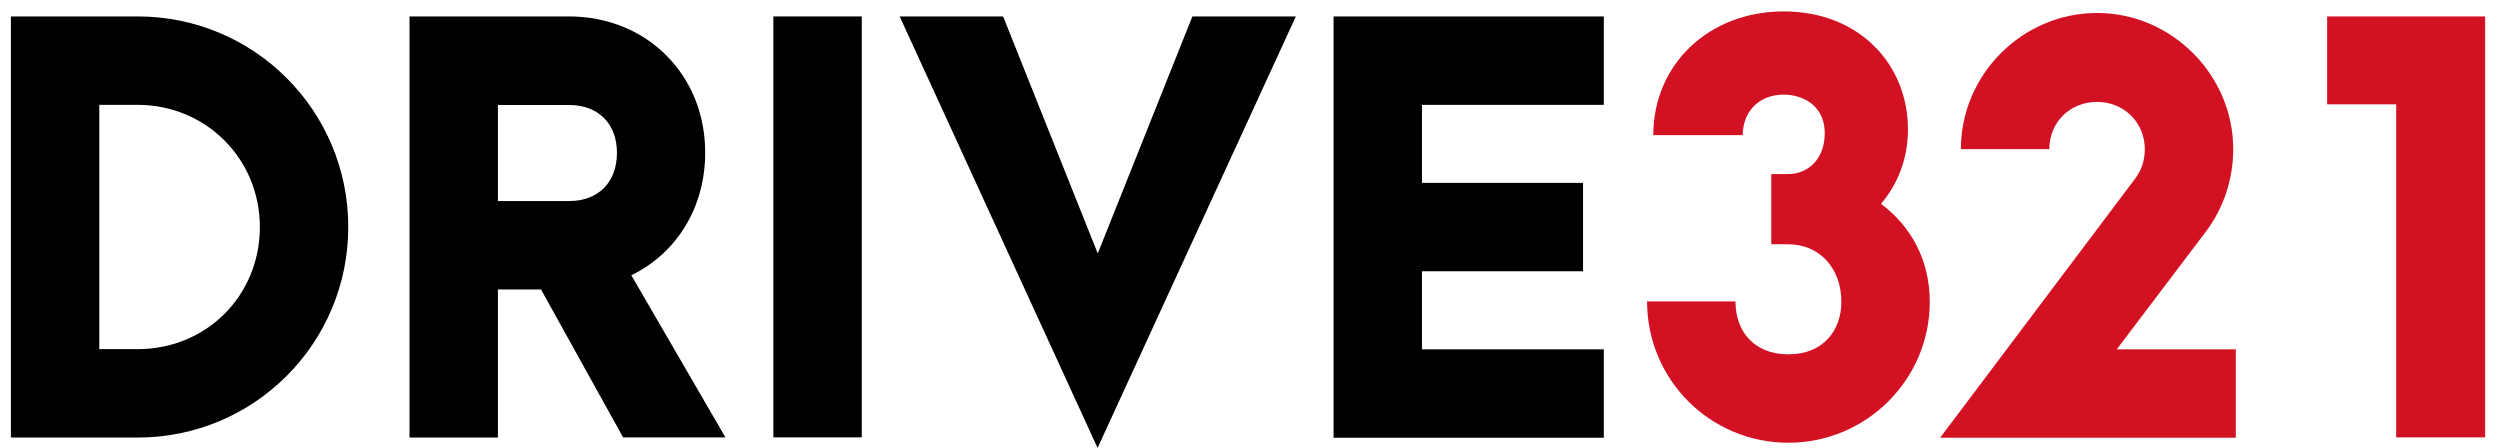 <?xml version="1.0" encoding="utf-8"?>
<!-- Generator: Adobe Illustrator 22.1.0, SVG Export Plug-In . SVG Version: 6.00 Build 0)  -->
<svg version="1.1" id="Layer_1" xmlns="http://www.w3.org/2000/svg" xmlns:xlink="http://www.w3.org/1999/xlink" x="0px" y="0px"
	 viewBox="0 0 1445 259" style="enable-background:new 0 0 1445 259;" xml:space="preserve">
<style type="text/css">
	.st0{fill:#D21123;}
</style>
<g>
	<path d="M6.3,9.5h73.3c67.3,0,121.7,54.4,121.7,121.7c0,67.3-54.4,121.7-121.7,121.7H6.3V9.5z M79.6,201.8
		c39.7,0,70.6-30.9,70.6-70.6c0-39.4-31.2-70.6-70.6-70.6H57.4v141.2H79.6z"/>
	<path d="M360.2,252.9l-47.5-85.6h-24.9v85.6h-51.1V9.5h92.2c44.8,0,78.7,33.6,78.7,78.7c0,32.1-16.8,58.3-42.7,70.9l54.4,93.7
		H360.2z M287.8,116.2h41.2c16.8,0,27.6-10.8,27.6-27.9c0-16.8-10.8-27.6-27.6-27.6h-41.2V116.2z"/>
	<path d="M447,9.5h51.1v243.3H447V9.5z"/>
	<path d="M520,9.5h59.8l54.7,137l54.7-137h59.8L634.4,258.9L520,9.5z"/>
	<path d="M770.8,9.5H927v51.1H821.9v45.1H915v51.1h-93.1v45.1H927v51.1H770.8V9.5z"/>
	<path class="st0" d="M1115.4,174.5c0,44.8-36.6,81.4-81.7,81.4c-45.4,0-81.7-36.6-81.7-81.7h51.1c0,17.1,10.5,30.6,30.6,30.6
		s30.6-13.8,30.6-30.3c0-19.8-12.9-33.3-30.6-33.3h-9.9v-40.6h9.9c10.5,0,21-7.8,21-23.7c0-15.6-12.3-22.2-23.7-22.2
		c-15,0-23.7,10.5-23.7,23.4h-51.7c0-40.6,31.8-71.5,75.4-71.5c43.6,0,71.8,30.6,71.8,68.2c0,17.1-6,31.8-15.6,43
		C1103.9,130.3,1115.4,149.5,1115.4,174.5z"/>
	<path class="st0" d="M1234.3,103c3.6-4.8,5.4-10.5,5.4-16.8c0-15.3-12-27.3-27.6-27.3s-27.6,11.7-27.6,27.3h-51.1
		c0-43.3,35.7-78.7,78.7-78.7s78.7,35.7,78.7,78.7c0,17.1-5.4,33.9-15.9,47.8l-51.4,67.9h68.8v51.1h-170.9L1234.3,103z"/>
	<path class="st0" d="M1385.1,60.3h-40V9.5h91.3v243.3h-51.4V60.3z"/>
</g>
</svg>

